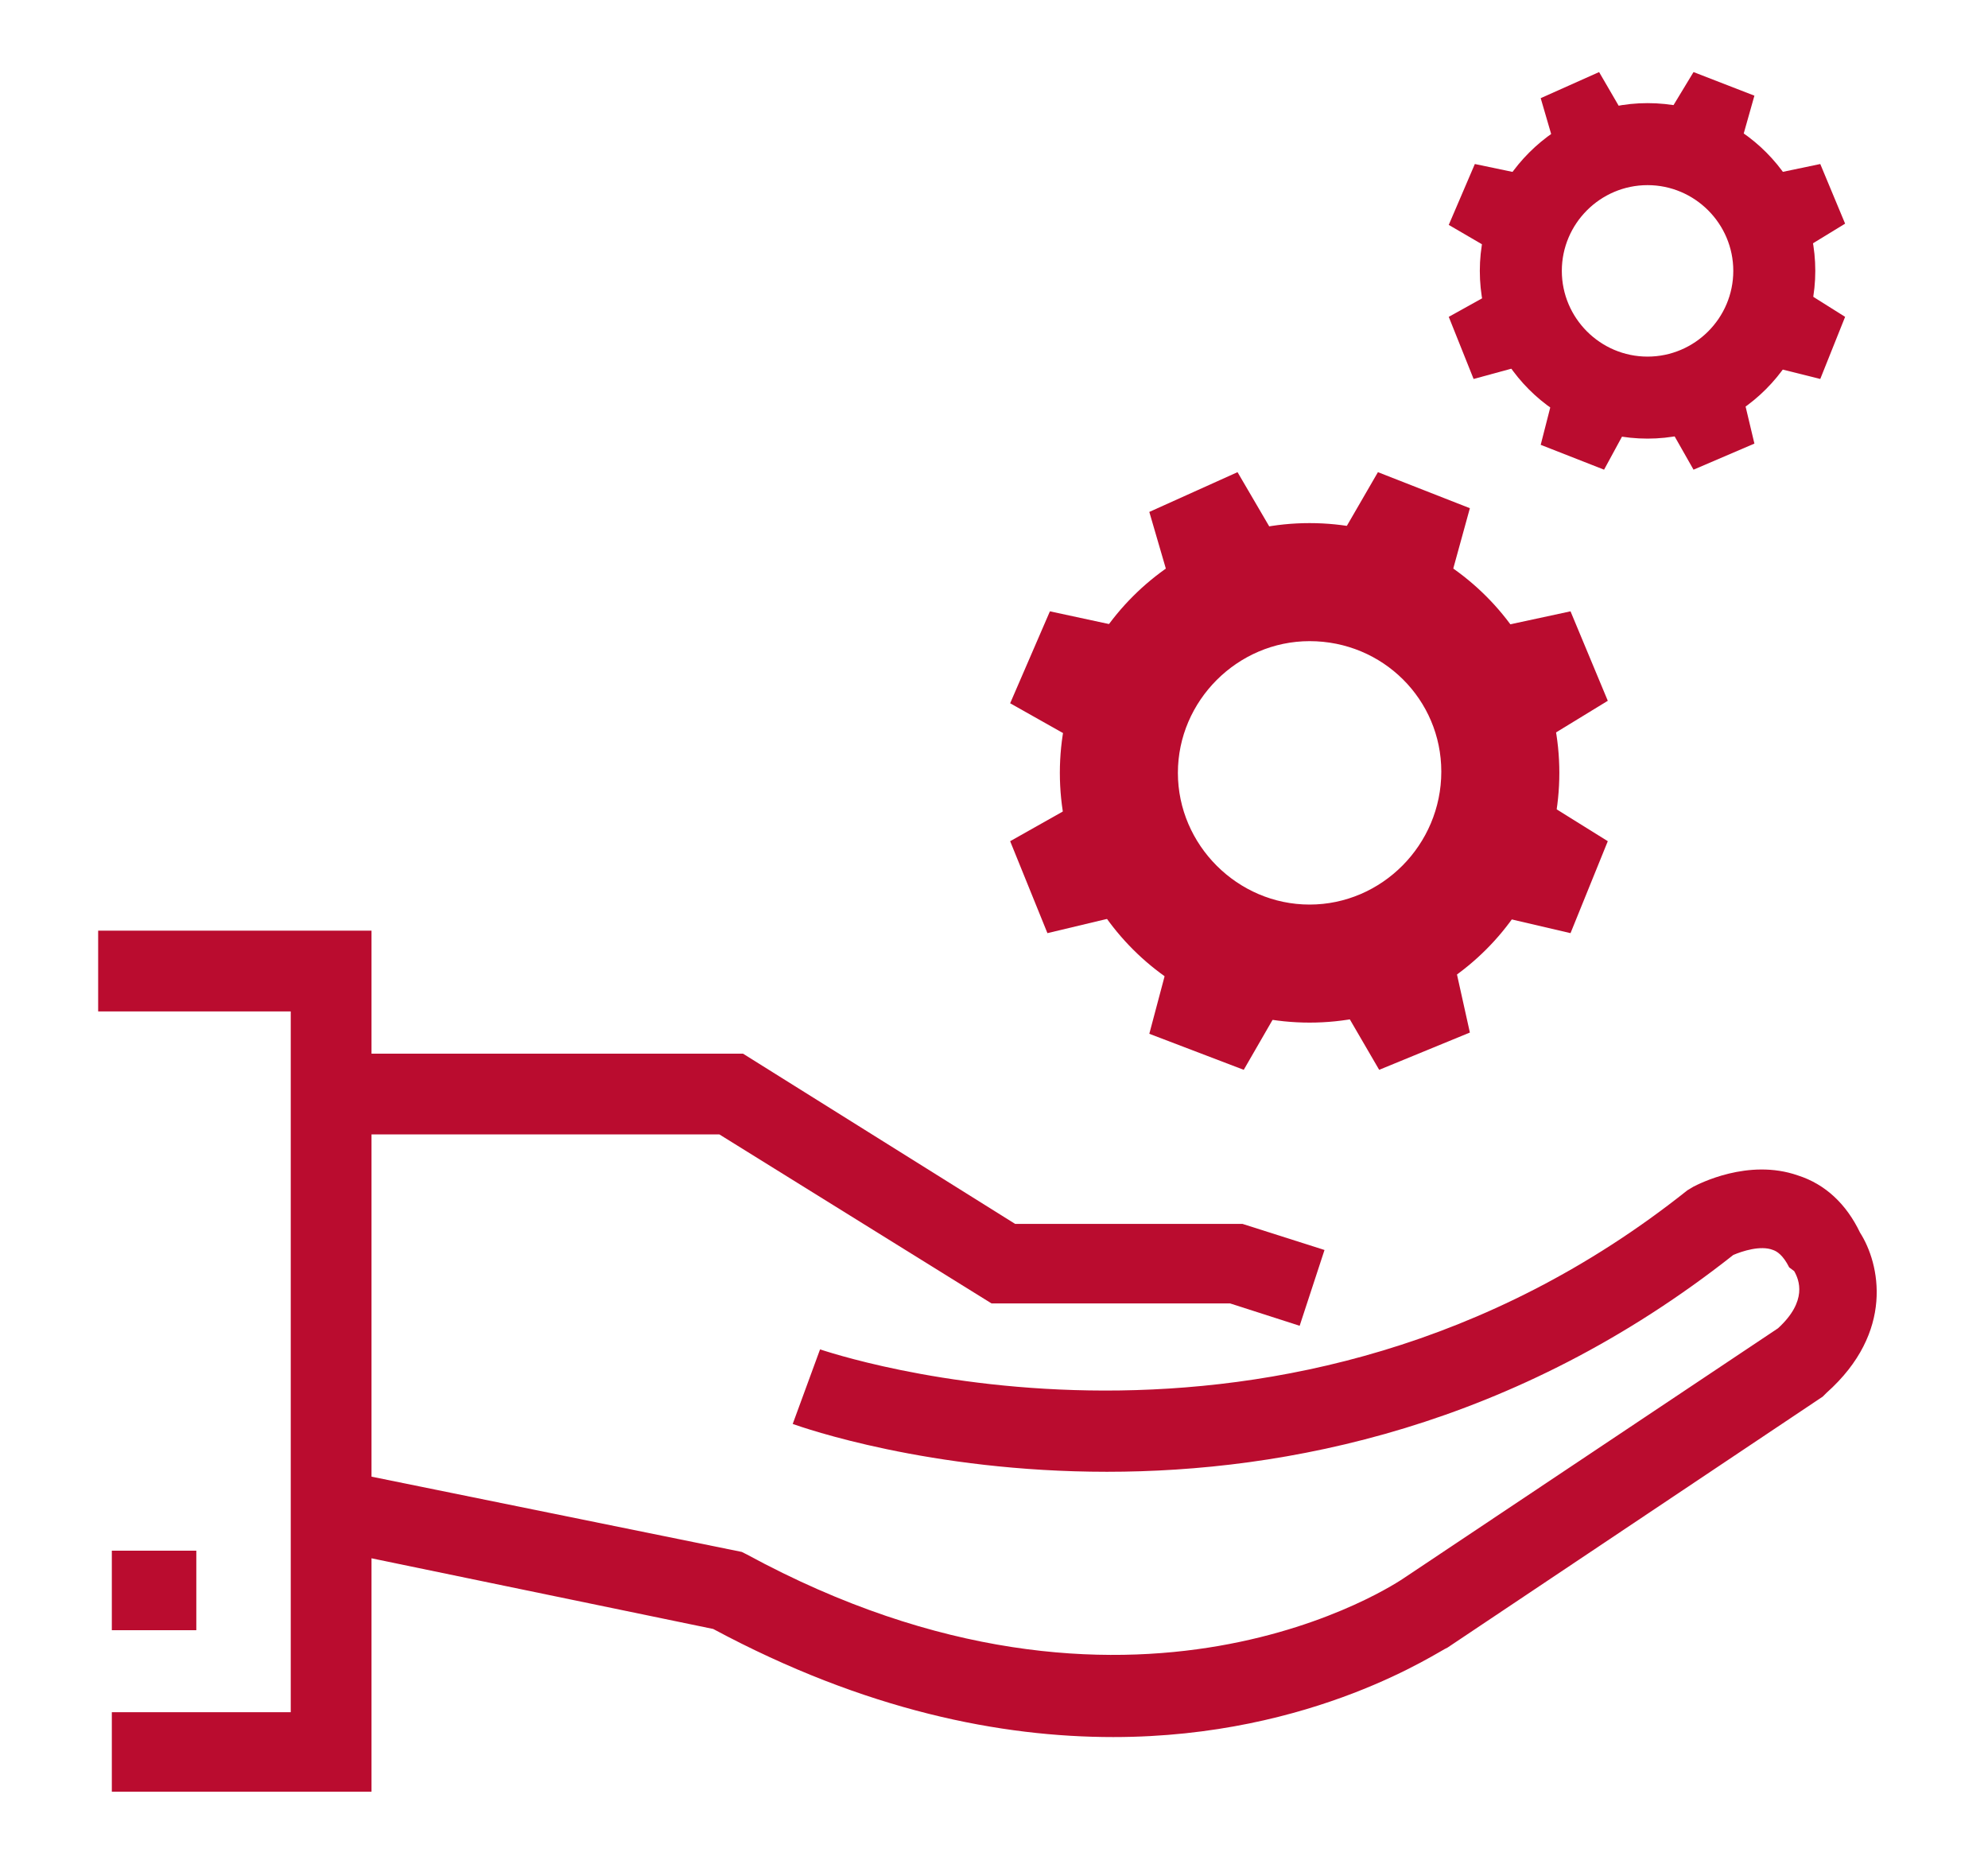 <?xml version="1.0" encoding="utf-8"?>
<!-- Generator: Adobe Illustrator 24.0.1, SVG Export Plug-In . SVG Version: 6.00 Build 0)  -->
<svg version="1.1" id="Layer_1" xmlns="http://www.w3.org/2000/svg" xmlns:xlink="http://www.w3.org/1999/xlink" x="0px" y="0px"
	 viewBox="0 0 160 150" style="enable-background:new 0 0 160 150;" xml:space="preserve">
<style type="text/css">
	.st0{fill:#BA0C2F;}
	.st1{fill:none;}
	.st2{opacity:0.1;}
	.st3{clip-path:url(#SVGID_12_);fill:#BA0C2F;}
	.st4{clip-path:url(#SVGID_12_);fill:none;}
	.st5{clip-path:url(#SVGID_14_);}
	.st6{clip-path:url(#SVGID_16_);}
	.st7{fill-rule:evenodd;clip-rule:evenodd;fill:#BA0C2F;}
	.st8{fill:none;stroke:#BA0C2F;stroke-width:2.2;stroke-miterlimit:10;}
	.st9{fill:#FFFFFF;}
	.st10{fill:#C01F3F;}
	.st11{clip-path:url(#SVGID_18_);}
	.st12{clip-path:url(#SVGID_20_);}
	.st13{clip-path:url(#SVGID_22_);}
	.st14{clip-path:url(#SVGID_24_);}
	.st15{clip-path:url(#SVGID_32_);}
	.st16{clip-path:url(#SVGID_34_);}
	.st17{clip-path:url(#SVGID_36_);}
	.st18{clip-path:url(#SVGID_38_);fill:#BA0C2F;}
	.st19{clip-path:url(#SVGID_40_);}
	.st20{fill:#C01634;}
	.st21{clip-path:url(#SVGID_42_);fill:#BA0C2F;}
	.st22{clip-path:url(#SVGID_44_);}
	.st23{clip-path:url(#SVGID_46_);}
	.st24{fill:none;stroke:#BA0C2F;stroke-width:2.25;}
	.st25{fill:#BF1C3F;}
	.st26{fill:#C01C41;}
	.st27{fill:#BF1F40;}
	.st28{fill:none;stroke:#C01D40;stroke-width:2.2;stroke-miterlimit:10;}
</style>
<g>
	<rect x="-0.3" class="st1" width="160" height="150"/>
	<g>
		<polygon class="st0" points="29.9,144.2 9,144.2 9,137.8 23.4,137.8 23.4,81.4 7.9,81.4 7.9,74.9 29.9,74.9 		"/>
		<polygon class="st0" points="104.6,106.7 99,104.9 79.8,104.9 57.9,91.3 28.5,91.3 28.5,84.8 59.8,84.8 81.7,98.5 100,98.5 
			106.6,100.6 		"/>
		<path class="st0" d="M89.6,139.8c-9,0-19.9-2.1-32.2-8.7L27.9,125l1.3-6.3l30.5,6.2l0.4,0.2c31.1,16.9,52.6,2.1,52.9,1.9
			l30.1-20.1c2.4-2.2,1.7-3.9,1.3-4.6L144,102c-0.5-1-1-1.3-1.3-1.4c-1-0.4-2.5,0.1-3.2,0.4c-35.2,27.8-74,14.2-75.7,13.6l2.2-6
			c0.4,0.1,37.4,13,69.8-12.8l0.5-0.3c0.4-0.2,4.4-2.3,8.4-0.9c2.2,0.7,3.9,2.3,5,4.6c1.6,2.5,2.8,8-2.7,12.9l-0.3,0.3l-30.2,20.2
			C115.9,132.8,105.8,139.8,89.6,139.8z"/>
		<rect x="9" y="124.8" class="st0" width="6.8" height="6.4"/>
		<path class="st0" d="M105.4,82.3c-11.1,0-20.1-9-20.1-20.1s9-20.1,20.1-20.1s20.1,9,20.1,20.1S116.5,82.3,105.4,82.3z M105.4,51.6
			c-5.8,0-10.6,4.8-10.6,10.6c0,5.8,4.8,10.6,10.6,10.6S116,68,116,62.1C116,56.3,111.3,51.6,105.4,51.6z"/>
		<polygon class="st0" points="94.6,48.4 92.5,41.2 99.6,38 103.4,44.5 		"/>
		<polygon class="st0" points="107.6,43.7 110.9,38 118.3,40.9 116.4,47.8 108,43.9 		"/>
		<polygon class="st0" points="119.9,50.6 126.4,49.2 129.4,56.4 124,59.7 		"/>
		<polygon class="st0" points="124.1,64.4 129.4,67.7 126.4,75.1 120.4,73.7 		"/>
		<polygon class="st0" points="116.9,76.8 118.3,83.1 111,86.1 107.8,80.6 		"/>
		<polygon class="st0" points="103.1,80.9 100.1,86.1 92.5,83.2 94.2,76.8 		"/>
		<polygon class="st0" points="86.8,64.6 81.3,67.7 84.3,75.1 91,73.5 		"/>
		<polygon class="st0" points="91,50.6 84.5,49.2 81.3,56.6 86.8,59.7 		"/>
		<path class="st0" d="M132.6,35.3c-7.5,0-13.5-6.1-13.5-13.5s6.1-13.5,13.5-13.5c7.5,0,13.5,6.1,13.5,13.5S140,35.3,132.6,35.3z
			 M132.6,14.9c-3.8,0-6.9,3.1-6.9,6.9s3.1,6.9,6.9,6.9s6.9-3.1,6.9-6.9S136.4,14.9,132.6,14.9z"/>
		<polygon class="st0" points="125.4,12.7 124,7.9 128.7,5.8 131.2,10.1 		"/>
		<polygon class="st0" points="134,9.6 136.3,5.8 141.2,7.7 139.9,12.3 134.3,9.7 		"/>
		<polygon class="st0" points="142.2,14.1 146.5,13.2 148.5,18 144.9,20.2 		"/>
		<polygon class="st0" points="145,23.3 148.5,25.5 146.5,30.5 142.5,29.5 		"/>
		<polygon class="st0" points="140.2,31.5 141.2,35.7 136.3,37.8 134.2,34.1 		"/>
		<polygon class="st0" points="131,34.3 129.1,37.8 124,35.8 125.1,31.5 		"/>
		<polygon class="st0" points="120.2,23.5 116.6,25.5 118.6,30.5 123,29.3 		"/>
		<polygon class="st0" points="123,14.1 118.7,13.2 116.6,18.1 120.2,20.2 		"/>
	</g>
</g>
</svg>
